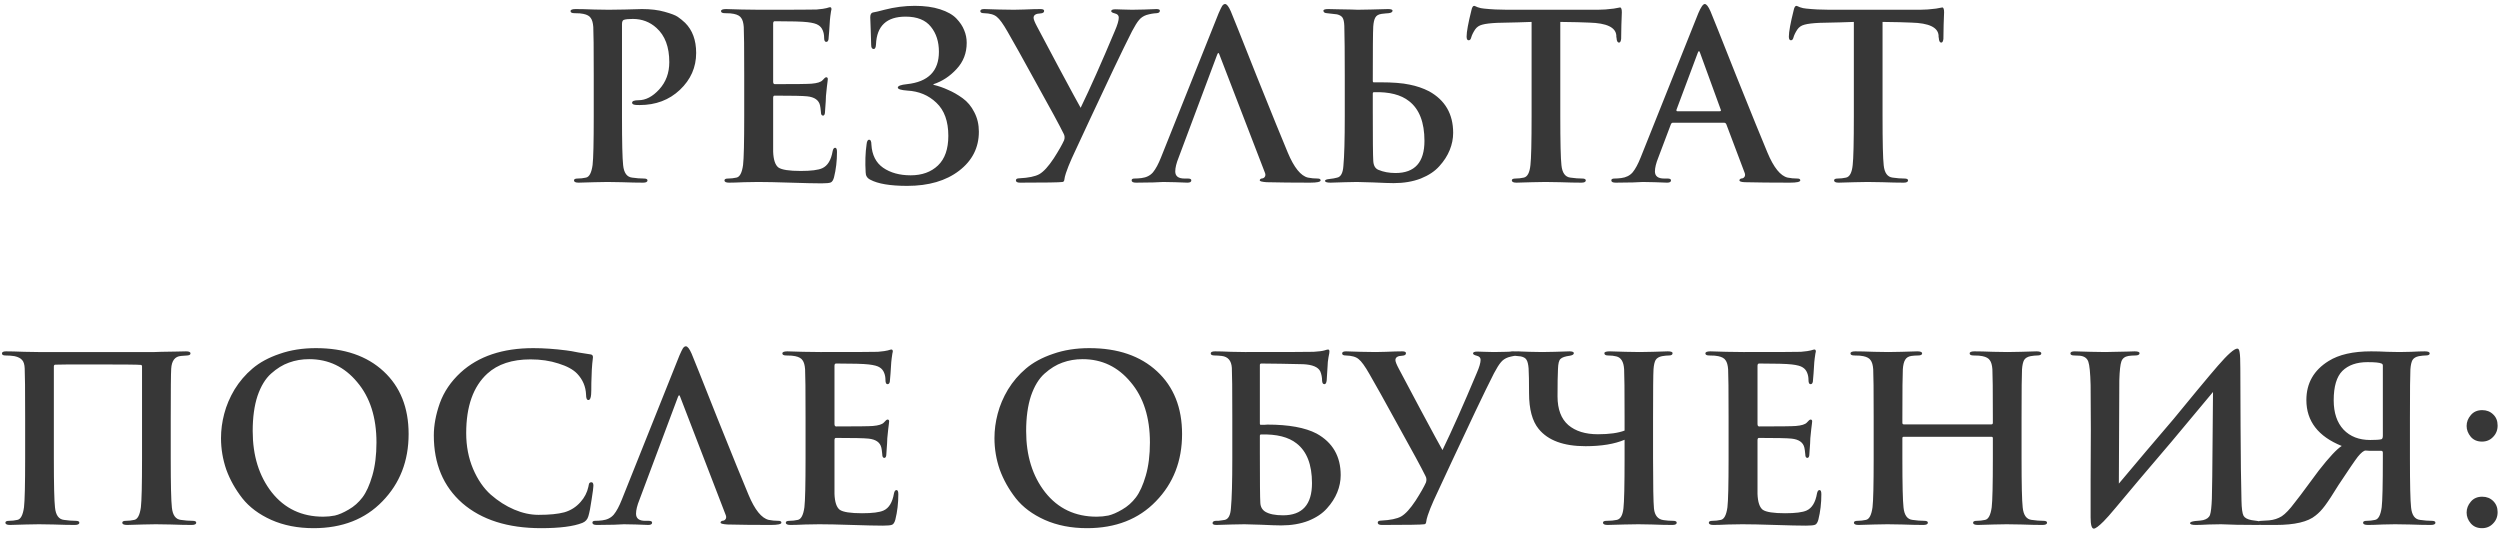 <?xml version="1.0" encoding="UTF-8"?> <svg xmlns="http://www.w3.org/2000/svg" width="577" height="123" viewBox="0 0 577 123" fill="none"> <path d="M137.036 26.789V17.461C137.036 11.101 137 7.356 136.93 6.225C136.859 5.271 136.665 4.582 136.347 4.158C136.064 3.699 135.499 3.381 134.651 3.204C134.227 3.098 133.538 3.045 132.584 3.045C131.983 3.045 131.683 2.886 131.683 2.568C131.683 2.25 132.071 2.091 132.849 2.091C133.909 2.091 135.34 2.126 137.142 2.197C138.979 2.232 140.092 2.25 140.481 2.25C141.187 2.25 142.424 2.232 144.191 2.197C145.993 2.126 147.318 2.091 148.166 2.091C150.18 2.091 151.929 2.303 153.413 2.727C154.932 3.151 155.939 3.54 156.434 3.893C156.964 4.246 157.529 4.706 158.13 5.271C159.826 6.967 160.674 9.281 160.674 12.214C160.674 15.535 159.419 18.38 156.911 20.747C154.437 23.079 151.346 24.245 147.636 24.245C147.07 24.245 146.699 24.227 146.523 24.192C146.099 24.121 145.887 23.962 145.887 23.715C145.887 23.326 146.381 23.132 147.371 23.132C149.031 23.132 150.621 22.302 152.141 20.641C153.695 18.945 154.473 16.843 154.473 14.334C154.473 10.836 153.483 8.204 151.505 6.437C149.985 5.059 148.166 4.37 146.046 4.37C145.092 4.37 144.403 4.441 143.979 4.582C143.696 4.688 143.555 5.024 143.555 5.589V26.789C143.555 32.831 143.643 36.612 143.82 38.131C143.996 39.898 144.685 40.852 145.887 40.993C146.876 41.134 147.777 41.205 148.59 41.205C149.155 41.205 149.438 41.346 149.438 41.629C149.438 41.982 149.102 42.159 148.431 42.159C147.088 42.159 145.445 42.124 143.502 42.053C141.594 42.018 140.498 42 140.216 42C139.898 42 138.891 42.018 137.195 42.053C135.534 42.124 134.315 42.159 133.538 42.159C132.831 42.159 132.478 41.982 132.478 41.629C132.478 41.346 132.76 41.205 133.326 41.205C133.962 41.205 134.598 41.134 135.234 40.993C136.011 40.852 136.523 39.88 136.771 38.078C136.947 36.594 137.036 32.831 137.036 26.789ZM171.765 26.789V17.461C171.765 11.101 171.73 7.356 171.659 6.225C171.589 5.271 171.394 4.582 171.076 4.158C170.794 3.699 170.228 3.381 169.38 3.204C168.956 3.098 168.267 3.045 167.313 3.045C166.713 3.045 166.412 2.886 166.412 2.568C166.412 2.25 166.801 2.091 167.578 2.091C168.356 2.091 169.575 2.126 171.235 2.197C172.931 2.232 174.256 2.25 175.21 2.25C183.372 2.25 187.789 2.232 188.46 2.197C189.626 2.091 190.386 1.985 190.739 1.879C190.775 1.879 190.898 1.844 191.11 1.773C191.322 1.702 191.481 1.667 191.587 1.667C191.799 1.667 191.905 1.826 191.905 2.144C191.905 2.215 191.87 2.374 191.799 2.621C191.764 2.833 191.711 3.204 191.64 3.734C191.57 4.264 191.517 4.882 191.481 5.589C191.481 5.66 191.446 6.207 191.375 7.232C191.305 8.221 191.252 8.84 191.216 9.087C191.146 9.476 190.969 9.67 190.686 9.67C190.368 9.67 190.209 9.352 190.209 8.716C190.209 8.08 190.103 7.515 189.891 7.02C189.679 6.49 189.344 6.084 188.884 5.801C188.425 5.483 187.577 5.253 186.34 5.112C185.139 4.971 182.63 4.9 178.814 4.9C178.567 4.9 178.443 5.077 178.443 5.43V18.839C178.443 19.228 178.567 19.422 178.814 19.422C183.655 19.422 186.482 19.387 187.294 19.316C188.602 19.21 189.45 18.945 189.838 18.521C190.227 18.062 190.51 17.832 190.686 17.832C190.934 17.832 191.057 17.973 191.057 18.256C191.057 18.327 191.04 18.503 191.004 18.786C190.969 19.033 190.916 19.457 190.845 20.058C190.775 20.659 190.704 21.348 190.633 22.125C190.633 22.408 190.616 22.832 190.58 23.397C190.545 23.962 190.51 24.457 190.474 24.881C190.439 25.305 190.421 25.57 190.421 25.676C190.421 26.347 190.262 26.683 189.944 26.683C189.626 26.683 189.467 26.4 189.467 25.835C189.397 25.093 189.326 24.581 189.255 24.298C188.973 23.097 187.983 22.408 186.287 22.231C185.298 22.125 182.789 22.072 178.761 22.072C178.549 22.072 178.443 22.249 178.443 22.602V26.789V35.004C178.514 36.877 178.92 38.096 179.662 38.661C180.44 39.191 182.153 39.456 184.803 39.456C187.206 39.456 188.867 39.244 189.785 38.82C191.022 38.255 191.817 36.947 192.17 34.898C192.276 34.368 192.471 34.103 192.753 34.103C193.036 34.103 193.177 34.421 193.177 35.057C193.177 37.142 192.948 39.103 192.488 40.94C192.312 41.576 192.064 41.965 191.746 42.106C191.428 42.247 190.722 42.318 189.626 42.318C188.107 42.318 185.722 42.265 182.471 42.159C179.256 42.053 176.747 42 174.945 42C174.274 42 173.196 42.018 171.712 42.053C170.228 42.124 169.08 42.159 168.267 42.159C167.561 42.159 167.207 41.982 167.207 41.629C167.207 41.346 167.49 41.205 168.055 41.205C168.691 41.205 169.327 41.134 169.963 40.993C170.741 40.852 171.253 39.88 171.5 38.078C171.677 36.594 171.765 32.831 171.765 26.789ZM209.387 42.901C205.465 42.901 202.62 42.424 200.854 41.47C200.147 41.117 199.794 40.551 199.794 39.774C199.652 37.442 199.723 35.287 200.006 33.308C200.076 32.601 200.271 32.248 200.589 32.248C200.942 32.248 201.119 32.619 201.119 33.361C201.26 35.764 202.161 37.548 203.822 38.714C205.518 39.88 207.638 40.463 210.182 40.463C212.796 40.463 214.899 39.703 216.489 38.184C218.079 36.665 218.874 34.386 218.874 31.347C218.874 27.99 217.955 25.446 216.118 23.715C214.316 21.984 212.072 21.047 209.387 20.906C207.938 20.8 207.214 20.57 207.214 20.217C207.214 19.828 207.92 19.563 209.334 19.422C214.245 18.892 216.701 16.401 216.701 11.949C216.701 9.617 216.082 7.691 214.846 6.172C213.609 4.617 211.666 3.84 209.016 3.84C204.634 3.84 202.355 5.978 202.179 10.253C202.143 10.96 201.967 11.313 201.649 11.313C201.26 11.313 201.066 10.995 201.066 10.359C201.066 9.617 201.03 8.469 200.96 6.914C200.889 5.324 200.854 4.352 200.854 3.999C200.854 3.363 201.048 2.992 201.437 2.886C202.073 2.78 202.974 2.568 204.14 2.25C206.472 1.649 208.804 1.349 211.136 1.349C213.397 1.349 215.34 1.614 216.966 2.144C218.626 2.674 219.881 3.381 220.729 4.264C221.577 5.147 222.177 6.048 222.531 6.967C222.919 7.886 223.114 8.857 223.114 9.882C223.114 12.249 222.336 14.263 220.782 15.924C219.262 17.585 217.496 18.751 215.482 19.422C215.376 19.493 215.376 19.546 215.482 19.581C216.648 19.864 217.761 20.252 218.821 20.747C219.916 21.206 221.029 21.842 222.16 22.655C223.29 23.468 224.191 24.545 224.863 25.888C225.569 27.231 225.923 28.732 225.923 30.393C225.923 34.068 224.403 37.071 221.365 39.403C218.326 41.735 214.333 42.901 209.387 42.901ZM235.423 42.159C234.787 42.159 234.469 41.982 234.469 41.629C234.469 41.311 234.734 41.152 235.264 41.152C237.384 41.046 238.921 40.728 239.875 40.198C240.865 39.633 241.978 38.414 243.214 36.541C244.345 34.774 245.14 33.379 245.599 32.354C245.776 31.824 245.741 31.329 245.493 30.87C244.575 28.997 242.49 25.146 239.239 19.316C236.024 13.451 233.798 9.458 232.561 7.338C231.537 5.536 230.706 4.388 230.07 3.893C229.47 3.363 228.48 3.08 227.102 3.045C226.537 3.045 226.254 2.886 226.254 2.568C226.254 2.25 226.555 2.091 227.155 2.091C227.791 2.091 228.94 2.126 230.6 2.197C232.296 2.232 233.427 2.25 233.992 2.25C234.028 2.25 234.823 2.232 236.377 2.197C237.967 2.126 239.222 2.091 240.14 2.091C240.706 2.091 240.988 2.232 240.988 2.515C240.988 2.868 240.706 3.063 240.14 3.098C239.08 3.133 238.55 3.469 238.55 4.105C238.55 4.458 238.815 5.13 239.345 6.119C239.769 6.932 241.43 10.059 244.327 15.5C247.225 20.906 248.921 24.033 249.415 24.881C251.641 20.288 254.274 14.369 257.312 7.126C257.913 5.748 258.213 4.723 258.213 4.052C258.213 3.557 257.913 3.239 257.312 3.098C256.747 2.957 256.464 2.78 256.464 2.568C256.464 2.285 256.8 2.144 257.471 2.144C257.683 2.144 258.231 2.162 259.114 2.197C259.998 2.232 260.722 2.25 261.287 2.25C261.641 2.25 262.577 2.232 264.096 2.197C265.651 2.126 266.587 2.091 266.905 2.091C267.435 2.091 267.7 2.215 267.7 2.462C267.7 2.815 267.453 3.01 266.958 3.045C266.181 3.08 265.386 3.222 264.573 3.469C263.867 3.716 263.301 4.105 262.877 4.635C262.453 5.13 261.923 5.978 261.287 7.179C260.192 9.334 258.761 12.267 256.994 15.977C255.228 19.687 253.408 23.556 251.535 27.584C249.663 31.612 248.479 34.156 247.984 35.216C247.914 35.357 247.702 35.817 247.348 36.594C247.03 37.336 246.783 37.919 246.606 38.343C246.43 38.767 246.235 39.297 246.023 39.933C245.811 40.569 245.688 41.081 245.652 41.47C245.617 41.788 245.476 41.965 245.228 42C244.522 42.106 241.253 42.159 235.423 42.159ZM280.894 12.691L272.043 36.329C271.513 37.636 271.248 38.714 271.248 39.562C271.248 40.657 271.955 41.205 273.368 41.205H274.163C274.693 41.205 274.958 41.346 274.958 41.629C274.958 41.982 274.658 42.159 274.057 42.159C273.492 42.159 272.538 42.124 271.195 42.053C269.888 42.018 268.969 42 268.439 42L266.16 42.106C264.606 42.141 263.281 42.159 262.185 42.159C261.514 42.159 261.178 41.982 261.178 41.629C261.178 41.346 261.39 41.205 261.814 41.205C262.344 41.205 262.892 41.17 263.457 41.099C264.588 40.958 265.471 40.516 266.107 39.774C266.743 38.997 267.362 37.848 267.962 36.329L281.265 3.045C281.619 2.232 281.884 1.685 282.06 1.402C282.272 1.084 282.502 0.925 282.749 0.925C283.138 0.925 283.58 1.49 284.074 2.621C284.428 3.434 286.389 8.345 289.957 17.355C293.561 26.33 295.982 32.283 297.218 35.216C298.667 38.679 300.222 40.604 301.882 40.993C302.589 41.134 303.331 41.205 304.108 41.205C304.568 41.205 304.797 41.346 304.797 41.629C304.797 41.982 303.985 42.159 302.359 42.159C298.508 42.159 295.169 42.124 292.342 42.053C291.282 41.982 290.752 41.841 290.752 41.629C290.752 41.346 291 41.187 291.494 41.152C291.706 41.081 291.865 40.94 291.971 40.728C292.077 40.481 292.077 40.216 291.971 39.933L281.477 12.691C281.301 12.09 281.106 12.09 280.894 12.691ZM310.373 26.789V17.461C310.373 12.196 310.337 8.363 310.267 5.96C310.231 5.041 310.09 4.405 309.843 4.052C309.595 3.699 309.171 3.451 308.571 3.31C308.535 3.31 307.758 3.222 306.239 3.045C305.709 3.01 305.444 2.815 305.444 2.462C305.444 2.215 305.815 2.091 306.557 2.091C307.051 2.091 307.846 2.109 308.942 2.144C310.037 2.144 311.026 2.162 311.91 2.197C312.793 2.232 313.27 2.25 313.341 2.25C313.376 2.25 314.383 2.232 316.362 2.197C318.376 2.126 319.701 2.091 320.337 2.091C321.043 2.091 321.397 2.215 321.397 2.462C321.397 2.78 321.096 2.974 320.496 3.045C320.425 3.045 320.195 3.063 319.807 3.098C319.418 3.133 319.1 3.169 318.853 3.204C318.146 3.31 317.669 3.593 317.422 4.052C317.174 4.476 317.015 5.165 316.945 6.119C316.874 7.25 316.839 11.454 316.839 18.733C316.839 18.91 316.909 18.998 317.051 18.998H318.588C321.45 18.998 323.693 19.175 325.319 19.528C326.944 19.846 328.446 20.358 329.824 21.065C333.534 23.114 335.389 26.312 335.389 30.658C335.389 32.001 335.124 33.326 334.594 34.633C334.064 35.94 333.269 37.177 332.209 38.343C331.184 39.509 329.753 40.463 327.916 41.205C326.078 41.912 323.994 42.265 321.662 42.265C320.778 42.265 319.206 42.212 316.945 42.106C314.719 42.035 313.464 42 313.182 42C313.04 42 312.139 42.018 310.479 42.053C308.818 42.124 307.687 42.159 307.087 42.159C306.239 42.159 305.815 42.018 305.815 41.735C305.815 41.523 306.15 41.382 306.822 41.311C307.528 41.24 308.129 41.134 308.624 40.993C309.472 40.816 309.949 39.915 310.055 38.29C310.267 36.064 310.373 32.23 310.373 26.789ZM316.839 21.595V25.305C316.839 32.054 316.874 35.958 316.945 37.018C316.98 38.149 317.369 38.873 318.111 39.191C319.277 39.686 320.602 39.933 322.086 39.933C326.538 39.933 328.764 37.46 328.764 32.513C328.764 28.238 327.58 25.181 325.213 23.344C323.34 21.86 320.637 21.171 317.104 21.277C316.927 21.277 316.839 21.383 316.839 21.595ZM360.116 5.059V26.789C360.116 32.831 360.204 36.612 360.381 38.131C360.557 39.898 361.246 40.852 362.448 40.993C363.437 41.134 364.338 41.205 365.151 41.205C365.716 41.205 365.999 41.346 365.999 41.629C365.999 41.982 365.663 42.159 364.992 42.159C363.649 42.159 362.006 42.124 360.063 42.053C358.119 42.018 356.989 42 356.671 42C356.353 42 355.346 42.018 353.65 42.053C351.989 42.124 350.77 42.159 349.993 42.159C349.286 42.159 348.933 41.982 348.933 41.629C348.933 41.346 349.215 41.205 349.781 41.205C350.417 41.205 351.053 41.134 351.689 40.993C352.537 40.816 353.049 39.845 353.226 38.078C353.402 36.594 353.491 32.831 353.491 26.789V5.059C353.455 5.059 352.378 5.094 350.258 5.165C348.173 5.2 346.618 5.236 345.594 5.271C344.004 5.342 342.838 5.483 342.096 5.695C341.389 5.872 340.841 6.243 340.453 6.808C339.993 7.515 339.693 8.133 339.552 8.663C339.446 9.087 339.251 9.299 338.969 9.299C338.651 9.299 338.492 9.016 338.492 8.451C338.492 7.356 338.863 5.324 339.605 2.356C339.746 1.685 339.958 1.349 340.241 1.349C340.311 1.349 340.576 1.455 341.036 1.667C341.53 1.844 342.025 1.95 342.52 1.985C344.216 2.162 345.982 2.25 347.82 2.25H368.808C369.903 2.25 371.122 2.162 372.465 1.985C373.348 1.808 373.825 1.72 373.896 1.72C374.178 1.72 374.32 2.091 374.32 2.833C374.32 3.186 374.284 4.176 374.214 5.801C374.178 7.426 374.161 8.486 374.161 8.981C374.09 9.546 373.931 9.829 373.684 9.829C373.33 9.829 373.136 9.476 373.101 8.769C373.101 8.734 373.083 8.645 373.048 8.504C373.048 8.363 373.048 8.257 373.048 8.186C372.906 6.313 370.822 5.324 366.794 5.218C365.38 5.147 363.154 5.094 360.116 5.059ZM397.911 28.326H386.092C385.88 28.326 385.721 28.467 385.615 28.75L382.753 36.329C382.223 37.636 381.958 38.714 381.958 39.562C381.958 40.657 382.665 41.205 384.078 41.205H384.873C385.403 41.205 385.668 41.346 385.668 41.629C385.668 41.982 385.368 42.159 384.767 42.159C384.202 42.159 383.248 42.124 381.905 42.053C380.598 42.018 379.679 42 379.149 42L376.87 42.106C375.316 42.141 373.991 42.159 372.895 42.159C372.224 42.159 371.888 41.982 371.888 41.629C371.888 41.346 372.136 41.205 372.63 41.205C373.09 41.205 373.602 41.17 374.167 41.099C375.298 40.958 376.181 40.516 376.817 39.774C377.453 38.997 378.072 37.848 378.672 36.329L391.975 3.045C392.576 1.632 393.071 0.925 393.459 0.925C393.848 0.925 394.29 1.49 394.784 2.621C395.138 3.434 397.099 8.345 400.667 17.355C404.271 26.33 406.692 32.283 407.928 35.216C409.377 38.679 410.932 40.604 412.592 40.993C413.299 41.134 414.041 41.205 414.818 41.205C415.278 41.205 415.507 41.346 415.507 41.629C415.507 41.982 414.695 42.159 413.069 42.159C408.971 42.159 405.508 42.124 402.681 42.053C401.869 42.018 401.462 41.876 401.462 41.629C401.462 41.346 401.71 41.187 402.204 41.152C402.416 41.081 402.575 40.94 402.681 40.728C402.787 40.481 402.787 40.216 402.681 39.933L398.441 28.697C398.335 28.45 398.159 28.326 397.911 28.326ZM387.152 25.676H396.904C397.152 25.676 397.24 25.57 397.169 25.358L392.399 12.267C392.223 11.666 392.028 11.666 391.816 12.267L386.94 25.305C386.87 25.552 386.94 25.676 387.152 25.676ZM434.492 5.059V26.789C434.492 32.831 434.58 36.612 434.757 38.131C434.933 39.898 435.622 40.852 436.824 40.993C437.813 41.134 438.714 41.205 439.527 41.205C440.092 41.205 440.375 41.346 440.375 41.629C440.375 41.982 440.039 42.159 439.368 42.159C438.025 42.159 436.382 42.124 434.439 42.053C432.495 42.018 431.365 42 431.047 42C430.729 42 429.722 42.018 428.026 42.053C426.365 42.124 425.146 42.159 424.369 42.159C423.662 42.159 423.309 41.982 423.309 41.629C423.309 41.346 423.591 41.205 424.157 41.205C424.793 41.205 425.429 41.134 426.065 40.993C426.913 40.816 427.425 39.845 427.602 38.078C427.778 36.594 427.867 32.831 427.867 26.789V5.059C427.831 5.059 426.754 5.094 424.634 5.165C422.549 5.2 420.994 5.236 419.97 5.271C418.38 5.342 417.214 5.483 416.472 5.695C415.765 5.872 415.217 6.243 414.829 6.808C414.369 7.515 414.069 8.133 413.928 8.663C413.822 9.087 413.627 9.299 413.345 9.299C413.027 9.299 412.868 9.016 412.868 8.451C412.868 7.356 413.239 5.324 413.981 2.356C414.122 1.685 414.334 1.349 414.617 1.349C414.687 1.349 414.952 1.455 415.412 1.667C415.906 1.844 416.401 1.95 416.896 1.985C418.592 2.162 420.358 2.25 422.196 2.25H443.184C444.279 2.25 445.498 2.162 446.841 1.985C447.724 1.808 448.201 1.72 448.272 1.72C448.554 1.72 448.696 2.091 448.696 2.833C448.696 3.186 448.66 4.176 448.59 5.801C448.554 7.426 448.537 8.486 448.537 8.981C448.466 9.546 448.307 9.829 448.06 9.829C447.706 9.829 447.512 9.476 447.477 8.769C447.477 8.734 447.459 8.645 447.424 8.504C447.424 8.363 447.424 8.257 447.424 8.186C447.282 6.313 445.198 5.324 441.17 5.218C439.756 5.147 437.53 5.094 434.492 5.059ZM39.406 96.461V105.789C39.406 111.831 39.494 115.612 39.671 117.131C39.847 118.898 40.536 119.852 41.738 119.993C42.727 120.134 43.628 120.205 44.441 120.205C45.006 120.205 45.289 120.346 45.289 120.629C45.289 120.982 44.935 121.159 44.229 121.159C42.922 121.159 41.296 121.124 39.353 121.053C37.41 121.018 36.279 121 35.961 121C35.643 121 34.654 121.018 32.993 121.053C31.332 121.124 30.113 121.159 29.336 121.159C28.594 121.159 28.223 120.982 28.223 120.629C28.223 120.346 28.506 120.205 29.071 120.205C29.707 120.205 30.343 120.134 30.979 119.993C31.756 119.852 32.269 118.88 32.516 117.078C32.693 115.594 32.781 111.831 32.781 105.789V84.589C32.781 84.342 32.675 84.218 32.463 84.218C31.898 84.147 28.258 84.112 21.545 84.112C16.139 84.112 13.224 84.13 12.8 84.165C12.553 84.165 12.429 84.306 12.429 84.589V105.789C12.429 111.831 12.517 115.612 12.694 117.131C12.87 118.898 13.559 119.852 14.761 119.993C15.75 120.134 16.651 120.205 17.464 120.205C18.029 120.205 18.312 120.346 18.312 120.629C18.312 120.982 17.959 121.159 17.252 121.159C15.944 121.159 14.319 121.124 12.376 121.053C10.432 121.018 9.302 121 8.984 121C8.666 121 7.659 121.018 5.963 121.053C4.302 121.124 3.083 121.159 2.306 121.159C1.599 121.159 1.246 120.982 1.246 120.629C1.246 120.346 1.528 120.205 2.094 120.205C2.73 120.205 3.366 120.134 4.002 119.993C4.779 119.852 5.291 118.88 5.539 117.078C5.715 115.594 5.804 111.831 5.804 105.789V96.461C5.804 89.96 5.768 86.144 5.698 85.013C5.662 84.13 5.468 83.494 5.115 83.105C4.761 82.681 4.178 82.381 3.366 82.204C2.73 82.098 2.023 82.045 1.246 82.045C0.716 82.045 0.451 81.886 0.451 81.568C0.451 81.25 0.769 81.091 1.405 81.091C2.323 81.091 3.737 81.126 5.645 81.197C7.588 81.232 8.648 81.25 8.825 81.25H35.696C35.731 81.25 36.243 81.232 37.233 81.197C38.222 81.162 39.3 81.144 40.466 81.144C41.632 81.109 42.462 81.091 42.957 81.091C43.628 81.091 43.964 81.25 43.964 81.568C43.964 81.851 43.717 82.01 43.222 82.045C43.01 82.045 42.763 82.063 42.48 82.098C42.233 82.098 42.003 82.116 41.791 82.151C40.377 82.257 39.618 83.246 39.512 85.119C39.441 86.25 39.406 90.03 39.406 96.461ZM72.367 121.901C68.728 121.901 65.477 121.265 62.615 119.993C59.789 118.721 57.563 117.06 55.937 115.011C54.312 112.926 53.075 110.718 52.227 108.386C51.415 106.019 51.008 103.598 51.008 101.125C51.008 99.252 51.256 97.38 51.75 95.507C52.245 93.599 53.04 91.726 54.135 89.889C55.266 88.052 56.644 86.444 58.269 85.066C59.93 83.653 62.015 82.522 64.523 81.674C67.032 80.791 69.823 80.349 72.897 80.349C79.469 80.349 84.681 82.133 88.532 85.702C92.384 89.271 94.309 94.094 94.309 100.171C94.309 106.39 92.295 111.566 88.267 115.7C84.275 119.834 78.975 121.901 72.367 121.901ZM74.593 119.251C75.512 119.251 76.413 119.163 77.296 118.986C78.215 118.774 79.275 118.315 80.476 117.608C81.713 116.901 82.773 115.965 83.656 114.799C84.54 113.633 85.299 111.955 85.935 109.764C86.571 107.573 86.889 105.029 86.889 102.132C86.889 96.337 85.405 91.691 82.437 88.193C79.505 84.66 75.812 82.893 71.36 82.893C69.7 82.893 68.145 83.158 66.696 83.688C65.283 84.183 63.905 85.031 62.562 86.232C61.255 87.398 60.213 89.112 59.435 91.373C58.693 93.634 58.322 96.337 58.322 99.482C58.322 105.171 59.789 109.888 62.721 113.633C65.689 117.378 69.647 119.251 74.593 119.251ZM124.877 121.901C117.21 121.901 111.15 119.975 106.698 116.124C102.317 112.273 100.126 107.061 100.126 100.489C100.126 98.157 100.586 95.684 101.504 93.069C102.458 90.419 104.066 88.052 106.327 85.967C110.426 82.222 116.009 80.349 123.075 80.349C125.478 80.349 128.04 80.526 130.76 80.879C131.396 80.95 132.315 81.109 133.516 81.356C134.753 81.568 135.654 81.709 136.219 81.78C136.643 81.815 136.855 82.027 136.855 82.416C136.855 82.522 136.838 82.699 136.802 82.946C136.767 83.158 136.732 83.476 136.696 83.9C136.661 84.324 136.626 84.801 136.59 85.331C136.555 85.896 136.52 86.903 136.484 88.352C136.484 89.801 136.467 90.702 136.431 91.055C136.361 91.903 136.149 92.327 135.795 92.327C135.442 92.327 135.265 91.921 135.265 91.108C135.195 89.235 134.506 87.61 133.198 86.232C132.28 85.278 130.849 84.501 128.905 83.9C126.962 83.264 124.807 82.946 122.439 82.946C118.199 82.946 114.878 84.041 112.475 86.232C109.225 89.2 107.599 93.776 107.599 99.959C107.599 102.962 108.129 105.718 109.189 108.227C110.249 110.7 111.61 112.679 113.27 114.163C114.966 115.647 116.768 116.795 118.676 117.608C120.584 118.421 122.457 118.827 124.294 118.827C126.803 118.827 128.782 118.633 130.23 118.244C131.714 117.82 132.969 117.025 133.993 115.859C134.912 114.834 135.513 113.668 135.795 112.361C135.866 111.937 135.937 111.654 136.007 111.513C136.113 111.372 136.272 111.301 136.484 111.301C136.802 111.301 136.961 111.566 136.961 112.096C136.961 112.485 136.82 113.562 136.537 115.329C136.29 117.06 136.043 118.332 135.795 119.145C135.583 119.887 135.124 120.399 134.417 120.682C132.368 121.495 129.188 121.901 124.877 121.901ZM156.443 91.691L147.592 115.329C147.062 116.636 146.797 117.714 146.797 118.562C146.797 119.657 147.503 120.205 148.917 120.205H149.712C150.242 120.205 150.507 120.346 150.507 120.629C150.507 120.982 150.206 121.159 149.606 121.159C149.04 121.159 148.086 121.124 146.744 121.053C145.436 121.018 144.518 121 143.988 121L141.709 121.106C140.154 121.141 138.829 121.159 137.734 121.159C137.062 121.159 136.727 120.982 136.727 120.629C136.727 120.346 136.939 120.205 137.363 120.205C137.893 120.205 138.44 120.17 139.006 120.099C140.136 119.958 141.02 119.516 141.656 118.774C142.292 117.997 142.91 116.848 143.511 115.329L156.814 82.045C157.167 81.232 157.432 80.685 157.609 80.402C157.821 80.084 158.05 79.925 158.298 79.925C158.686 79.925 159.128 80.49 159.623 81.621C159.976 82.434 161.937 87.345 165.506 96.355C169.11 105.33 171.53 111.283 172.767 114.216C174.215 117.679 175.77 119.604 177.431 119.993C178.137 120.134 178.879 120.205 179.657 120.205C180.116 120.205 180.346 120.346 180.346 120.629C180.346 120.982 179.533 121.159 177.908 121.159C174.056 121.159 170.717 121.124 167.891 121.053C166.831 120.982 166.301 120.841 166.301 120.629C166.301 120.346 166.548 120.187 167.043 120.152C167.255 120.081 167.414 119.94 167.52 119.728C167.626 119.481 167.626 119.216 167.52 118.933L157.026 91.691C156.849 91.09 156.655 91.09 156.443 91.691ZM185.921 105.789V96.461C185.921 90.101 185.886 86.356 185.815 85.225C185.744 84.271 185.55 83.582 185.232 83.158C184.949 82.699 184.384 82.381 183.536 82.204C183.112 82.098 182.423 82.045 181.469 82.045C180.868 82.045 180.568 81.886 180.568 81.568C180.568 81.25 180.957 81.091 181.734 81.091C182.511 81.091 183.73 81.126 185.391 81.197C187.087 81.232 188.412 81.25 189.366 81.25C197.528 81.25 201.945 81.232 202.616 81.197C203.782 81.091 204.542 80.985 204.895 80.879C204.93 80.879 205.054 80.844 205.266 80.773C205.478 80.702 205.637 80.667 205.743 80.667C205.955 80.667 206.061 80.826 206.061 81.144C206.061 81.215 206.026 81.374 205.955 81.621C205.92 81.833 205.867 82.204 205.796 82.734C205.725 83.264 205.672 83.882 205.637 84.589C205.637 84.66 205.602 85.207 205.531 86.232C205.46 87.221 205.407 87.84 205.372 88.087C205.301 88.476 205.125 88.67 204.842 88.67C204.524 88.67 204.365 88.352 204.365 87.716C204.365 87.08 204.259 86.515 204.047 86.02C203.835 85.49 203.499 85.084 203.04 84.801C202.581 84.483 201.733 84.253 200.496 84.112C199.295 83.971 196.786 83.9 192.97 83.9C192.723 83.9 192.599 84.077 192.599 84.43V97.839C192.599 98.228 192.723 98.422 192.97 98.422C197.811 98.422 200.637 98.387 201.45 98.316C202.757 98.21 203.605 97.945 203.994 97.521C204.383 97.062 204.665 96.832 204.842 96.832C205.089 96.832 205.213 96.973 205.213 97.256C205.213 97.327 205.195 97.503 205.16 97.786C205.125 98.033 205.072 98.457 205.001 99.058C204.93 99.659 204.86 100.348 204.789 101.125C204.789 101.408 204.771 101.832 204.736 102.397C204.701 102.962 204.665 103.457 204.63 103.881C204.595 104.305 204.577 104.57 204.577 104.676C204.577 105.347 204.418 105.683 204.1 105.683C203.782 105.683 203.623 105.4 203.623 104.835C203.552 104.093 203.482 103.581 203.411 103.298C203.128 102.097 202.139 101.408 200.443 101.231C199.454 101.125 196.945 101.072 192.917 101.072C192.705 101.072 192.599 101.249 192.599 101.602V105.789V114.004C192.67 115.877 193.076 117.096 193.818 117.661C194.595 118.191 196.309 118.456 198.959 118.456C201.362 118.456 203.022 118.244 203.941 117.82C205.178 117.255 205.973 115.947 206.326 113.898C206.432 113.368 206.626 113.103 206.909 113.103C207.192 113.103 207.333 113.421 207.333 114.057C207.333 116.142 207.103 118.103 206.644 119.94C206.467 120.576 206.22 120.965 205.902 121.106C205.584 121.247 204.877 121.318 203.782 121.318C202.263 121.318 199.878 121.265 196.627 121.159C193.412 121.053 190.903 121 189.101 121C188.43 121 187.352 121.018 185.868 121.053C184.384 121.124 183.236 121.159 182.423 121.159C181.716 121.159 181.363 120.982 181.363 120.629C181.363 120.346 181.646 120.205 182.211 120.205C182.847 120.205 183.483 120.134 184.119 119.993C184.896 119.852 185.409 118.88 185.656 117.078C185.833 115.594 185.921 111.831 185.921 105.789ZM250.88 121.901C247.241 121.901 243.99 121.265 241.128 119.993C238.301 118.721 236.075 117.06 234.45 115.011C232.825 112.926 231.588 110.718 230.74 108.386C229.927 106.019 229.521 103.598 229.521 101.125C229.521 99.252 229.768 97.38 230.263 95.507C230.758 93.599 231.553 91.726 232.648 89.889C233.779 88.052 235.157 86.444 236.782 85.066C238.443 83.653 240.527 82.522 243.036 81.674C245.545 80.791 248.336 80.349 251.41 80.349C257.982 80.349 263.194 82.133 267.045 85.702C270.896 89.271 272.822 94.094 272.822 100.171C272.822 106.39 270.808 111.566 266.78 115.7C262.787 119.834 257.487 121.901 250.88 121.901ZM253.106 119.251C254.025 119.251 254.926 119.163 255.809 118.986C256.728 118.774 257.788 118.315 258.989 117.608C260.226 116.901 261.286 115.965 262.169 114.799C263.052 113.633 263.812 111.955 264.448 109.764C265.084 107.573 265.402 105.029 265.402 102.132C265.402 96.337 263.918 91.691 260.95 88.193C258.017 84.66 254.325 82.893 249.873 82.893C248.212 82.893 246.658 83.158 245.209 83.688C243.796 84.183 242.418 85.031 241.075 86.232C239.768 87.398 238.725 89.112 237.948 91.373C237.206 93.634 236.835 96.337 236.835 99.482C236.835 105.171 238.301 109.888 241.234 113.633C244.202 117.378 248.159 119.251 253.106 119.251ZM290.776 100.595V104.305C290.776 111.054 290.811 114.958 290.882 116.018C290.917 116.937 291.288 117.626 291.995 118.085C292.914 118.65 294.292 118.933 296.129 118.933C300.581 118.933 302.807 116.46 302.807 111.513C302.807 107.238 301.623 104.181 299.256 102.344C297.383 100.86 294.645 100.171 291.041 100.277C290.864 100.277 290.776 100.383 290.776 100.595ZM291.094 83.9C290.847 83.9 290.741 84.077 290.776 84.43V97.786C290.776 97.963 290.847 98.051 290.988 98.051C291.271 98.051 291.518 98.051 291.73 98.051C291.942 98.016 292.207 97.998 292.525 97.998C297.436 97.998 301.217 98.687 303.867 100.065C307.577 102.114 309.432 105.312 309.432 109.658C309.432 111.001 309.167 112.326 308.637 113.633C308.107 114.94 307.312 116.177 306.252 117.343C305.227 118.509 303.796 119.463 301.959 120.205C300.122 120.912 298.037 121.265 295.705 121.265C294.822 121.265 293.249 121.212 290.988 121.106C288.762 121.035 287.508 121 287.225 121C287.084 121 286.112 121.018 284.31 121.053C282.543 121.124 281.36 121.159 280.759 121.159C280.158 121.159 279.858 121.018 279.858 120.735C279.858 120.417 280.105 120.24 280.6 120.205C280.706 120.205 280.9 120.205 281.183 120.205C281.466 120.17 281.731 120.134 281.978 120.099C282.261 120.064 282.49 120.028 282.667 119.993C283.515 119.816 283.992 118.915 284.098 117.29C284.31 115.064 284.416 111.23 284.416 105.789V96.461C284.416 89.96 284.381 86.108 284.31 84.907C284.204 83.246 283.427 82.328 281.978 82.151C281.342 82.08 280.794 82.045 280.335 82.045C279.734 82.045 279.434 81.886 279.434 81.568C279.434 81.25 279.77 81.091 280.441 81.091C281.324 81.091 282.561 81.126 284.151 81.197C285.776 81.232 286.836 81.25 287.331 81.25C297.083 81.25 302.365 81.232 303.178 81.197C304.344 81.126 305.174 81.02 305.669 80.879C306.093 80.738 306.376 80.667 306.517 80.667C306.729 80.667 306.835 80.826 306.835 81.144C306.835 81.25 306.817 81.409 306.782 81.621C306.747 81.798 306.694 82.063 306.623 82.416C306.552 82.769 306.499 83.14 306.464 83.529C306.464 83.67 306.446 83.971 306.411 84.43C306.376 84.854 306.34 85.419 306.305 86.126C306.27 86.833 306.234 87.398 306.199 87.822C306.128 88.387 305.952 88.67 305.669 88.67C305.351 88.67 305.174 88.405 305.139 87.875C305.139 87.098 304.998 86.373 304.715 85.702C304.22 84.713 302.913 84.165 300.793 84.059C300.016 84.024 298.284 83.988 295.599 83.953C292.949 83.918 291.447 83.9 291.094 83.9ZM318.934 121.159C318.298 121.159 317.98 120.982 317.98 120.629C317.98 120.311 318.245 120.152 318.775 120.152C320.895 120.046 322.432 119.728 323.386 119.198C324.376 118.633 325.489 117.414 326.725 115.541C327.856 113.774 328.651 112.379 329.11 111.354C329.287 110.824 329.252 110.329 329.004 109.87C328.086 107.997 326.001 104.146 322.75 98.316C319.535 92.451 317.309 88.458 316.072 86.338C315.048 84.536 314.217 83.388 313.581 82.893C312.981 82.363 311.991 82.08 310.613 82.045C310.048 82.045 309.765 81.886 309.765 81.568C309.765 81.25 310.066 81.091 310.666 81.091C311.302 81.091 312.451 81.126 314.111 81.197C315.807 81.232 316.938 81.25 317.503 81.25C317.539 81.25 318.334 81.232 319.888 81.197C321.478 81.126 322.733 81.091 323.651 81.091C324.217 81.091 324.499 81.232 324.499 81.515C324.499 81.868 324.217 82.063 323.651 82.098C322.591 82.133 322.061 82.469 322.061 83.105C322.061 83.458 322.326 84.13 322.856 85.119C323.28 85.932 324.941 89.059 327.838 94.5C330.736 99.906 332.432 103.033 332.926 103.881C335.152 99.288 337.785 93.369 340.823 86.126C341.424 84.748 341.724 83.723 341.724 83.052C341.724 82.557 341.424 82.239 340.823 82.098C340.258 81.957 339.975 81.78 339.975 81.568C339.975 81.285 340.311 81.144 340.982 81.144C341.194 81.144 341.742 81.162 342.625 81.197C343.509 81.232 344.233 81.25 344.798 81.25C345.152 81.25 346.088 81.232 347.607 81.197C349.162 81.126 350.098 81.091 350.416 81.091C350.946 81.091 351.211 81.215 351.211 81.462C351.211 81.815 350.964 82.01 350.469 82.045C349.692 82.08 348.897 82.222 348.084 82.469C347.378 82.716 346.812 83.105 346.388 83.635C345.964 84.13 345.434 84.978 344.798 86.179C343.703 88.334 342.272 91.267 340.505 94.977C338.739 98.687 336.919 102.556 335.046 106.584C333.174 110.612 331.99 113.156 331.495 114.216C331.425 114.357 331.213 114.817 330.859 115.594C330.541 116.336 330.294 116.919 330.117 117.343C329.941 117.767 329.746 118.297 329.534 118.933C329.322 119.569 329.199 120.081 329.163 120.47C329.128 120.788 328.987 120.965 328.739 121C328.033 121.106 324.764 121.159 318.934 121.159ZM381.525 96.461V105.789C381.525 112.008 381.595 115.877 381.737 117.396C381.913 118.986 382.655 119.869 383.963 120.046C384.705 120.152 385.429 120.205 386.136 120.205C386.701 120.205 386.984 120.346 386.984 120.629C386.984 120.982 386.648 121.159 385.977 121.159C384.634 121.159 383.062 121.124 381.26 121.053C379.493 121.018 378.451 121 378.133 121C377.815 121 376.737 121.018 374.9 121.053C373.098 121.124 371.808 121.159 371.031 121.159C370.324 121.159 369.971 120.982 369.971 120.629C369.971 120.346 370.253 120.205 370.819 120.205C371.737 120.205 372.515 120.134 373.151 119.993C373.999 119.816 374.511 118.933 374.688 117.343C374.864 115.859 374.953 112.008 374.953 105.789V101.496C372.621 102.485 369.617 102.98 365.943 102.98C360.89 102.98 357.286 101.655 355.131 99.005C353.647 97.203 352.905 94.447 352.905 90.737C352.905 88.052 352.869 86.144 352.799 85.013C352.728 84.094 352.569 83.441 352.322 83.052C352.11 82.663 351.668 82.398 350.997 82.257C350.855 82.222 350.166 82.151 348.93 82.045C348.718 82.01 348.541 81.957 348.4 81.886C348.294 81.815 348.241 81.762 348.241 81.727C348.241 81.692 348.241 81.621 348.241 81.515C348.241 81.232 348.523 81.091 349.089 81.091C350.007 81.091 351.315 81.126 353.011 81.197C354.742 81.232 355.714 81.25 355.926 81.25C356.208 81.25 357.18 81.232 358.841 81.197C360.501 81.126 361.632 81.091 362.233 81.091C362.904 81.091 363.24 81.232 363.24 81.515C363.24 81.798 362.939 81.992 362.339 82.098C361.243 82.239 360.519 82.487 360.166 82.84C359.812 83.158 359.618 83.935 359.583 85.172C359.512 86.515 359.477 88.617 359.477 91.479C359.477 94.447 360.307 96.655 361.968 98.104C363.628 99.517 365.907 100.224 368.805 100.224C371.419 100.224 373.469 99.941 374.953 99.376V96.461C374.953 90.101 374.917 86.356 374.847 85.225C374.741 83.494 374.14 82.504 373.045 82.257C372.515 82.116 371.879 82.045 371.137 82.045C370.571 82.045 370.289 81.868 370.289 81.515C370.289 81.232 370.713 81.091 371.561 81.091C372.267 81.091 373.469 81.126 375.165 81.197C376.896 81.232 377.991 81.25 378.451 81.25C378.839 81.25 379.829 81.232 381.419 81.197C383.009 81.126 384.175 81.091 384.917 81.091C385.659 81.091 386.03 81.232 386.03 81.515C386.03 81.868 385.747 82.045 385.182 82.045C384.758 82.045 384.228 82.098 383.592 82.204C382.885 82.345 382.39 82.646 382.108 83.105C381.86 83.564 381.701 84.271 381.631 85.225C381.56 86.356 381.525 90.101 381.525 96.461ZM398.956 105.789V96.461C398.956 90.101 398.921 86.356 398.85 85.225C398.779 84.271 398.585 83.582 398.267 83.158C397.984 82.699 397.419 82.381 396.571 82.204C396.147 82.098 395.458 82.045 394.504 82.045C393.903 82.045 393.603 81.886 393.603 81.568C393.603 81.25 393.992 81.091 394.769 81.091C395.546 81.091 396.765 81.126 398.426 81.197C400.122 81.232 401.447 81.25 402.401 81.25C410.563 81.25 414.98 81.232 415.651 81.197C416.817 81.091 417.577 80.985 417.93 80.879C417.965 80.879 418.089 80.844 418.301 80.773C418.513 80.702 418.672 80.667 418.778 80.667C418.99 80.667 419.096 80.826 419.096 81.144C419.096 81.215 419.061 81.374 418.99 81.621C418.955 81.833 418.902 82.204 418.831 82.734C418.76 83.264 418.707 83.882 418.672 84.589C418.672 84.66 418.637 85.207 418.566 86.232C418.495 87.221 418.442 87.84 418.407 88.087C418.336 88.476 418.16 88.67 417.877 88.67C417.559 88.67 417.4 88.352 417.4 87.716C417.4 87.08 417.294 86.515 417.082 86.02C416.87 85.49 416.534 85.084 416.075 84.801C415.616 84.483 414.768 84.253 413.531 84.112C412.33 83.971 409.821 83.9 406.005 83.9C405.758 83.9 405.634 84.077 405.634 84.43V97.839C405.634 98.228 405.758 98.422 406.005 98.422C410.846 98.422 413.672 98.387 414.485 98.316C415.792 98.21 416.64 97.945 417.029 97.521C417.418 97.062 417.7 96.832 417.877 96.832C418.124 96.832 418.248 96.973 418.248 97.256C418.248 97.327 418.23 97.503 418.195 97.786C418.16 98.033 418.107 98.457 418.036 99.058C417.965 99.659 417.895 100.348 417.824 101.125C417.824 101.408 417.806 101.832 417.771 102.397C417.736 102.962 417.7 103.457 417.665 103.881C417.63 104.305 417.612 104.57 417.612 104.676C417.612 105.347 417.453 105.683 417.135 105.683C416.817 105.683 416.658 105.4 416.658 104.835C416.587 104.093 416.517 103.581 416.446 103.298C416.163 102.097 415.174 101.408 413.478 101.231C412.489 101.125 409.98 101.072 405.952 101.072C405.74 101.072 405.634 101.249 405.634 101.602V105.789V114.004C405.705 115.877 406.111 117.096 406.853 117.661C407.63 118.191 409.344 118.456 411.994 118.456C414.397 118.456 416.057 118.244 416.976 117.82C418.213 117.255 419.008 115.947 419.361 113.898C419.467 113.368 419.661 113.103 419.944 113.103C420.227 113.103 420.368 113.421 420.368 114.057C420.368 116.142 420.138 118.103 419.679 119.94C419.502 120.576 419.255 120.965 418.937 121.106C418.619 121.247 417.912 121.318 416.817 121.318C415.298 121.318 412.913 121.265 409.662 121.159C406.447 121.053 403.938 121 402.136 121C401.465 121 400.387 121.018 398.903 121.053C397.419 121.124 396.271 121.159 395.458 121.159C394.751 121.159 394.398 120.982 394.398 120.629C394.398 120.346 394.681 120.205 395.246 120.205C395.882 120.205 396.518 120.134 397.154 119.993C397.931 119.852 398.444 118.88 398.691 117.078C398.868 115.594 398.956 111.831 398.956 105.789ZM439.386 97.945H459.632C459.844 97.945 459.95 97.821 459.95 97.574V96.461C459.95 90.101 459.915 86.356 459.844 85.225C459.774 84.271 459.579 83.582 459.261 83.158C458.979 82.699 458.413 82.381 457.565 82.204C457.141 82.098 456.452 82.045 455.498 82.045C454.898 82.045 454.597 81.886 454.597 81.568C454.597 81.25 454.968 81.091 455.71 81.091C456.77 81.091 458.219 81.126 460.056 81.197C461.894 81.232 462.989 81.25 463.342 81.25C463.696 81.25 464.703 81.232 466.363 81.197C468.059 81.126 469.278 81.091 470.02 81.091C470.762 81.091 471.133 81.25 471.133 81.568C471.133 81.886 470.815 82.045 470.179 82.045C469.791 82.045 469.278 82.098 468.642 82.204C467.936 82.345 467.441 82.646 467.158 83.105C466.911 83.564 466.752 84.271 466.681 85.225C466.611 86.356 466.575 90.101 466.575 96.461V105.789C466.575 111.831 466.664 115.612 466.84 117.131C467.017 118.898 467.706 119.852 468.907 119.993C469.897 120.134 470.798 120.205 471.61 120.205C472.176 120.205 472.458 120.346 472.458 120.629C472.458 120.982 472.105 121.159 471.398 121.159C470.091 121.159 468.466 121.124 466.522 121.053C464.579 121.018 463.448 121 463.13 121C462.812 121 461.823 121.018 460.162 121.053C458.502 121.124 457.283 121.159 456.505 121.159C455.763 121.159 455.392 120.982 455.392 120.629C455.392 120.346 455.675 120.205 456.24 120.205C456.876 120.205 457.512 120.134 458.148 119.993C458.926 119.852 459.438 118.88 459.685 117.078C459.862 115.594 459.95 111.831 459.95 105.789V101.125C459.95 100.913 459.844 100.807 459.632 100.807H439.386C439.174 100.807 439.068 100.913 439.068 101.125V105.789C439.068 111.831 439.157 115.612 439.333 117.131C439.51 118.898 440.199 119.852 441.4 119.993C442.39 120.134 443.291 120.205 444.103 120.205C444.669 120.205 444.951 120.346 444.951 120.629C444.951 120.982 444.598 121.159 443.891 121.159C442.584 121.159 440.959 121.124 439.015 121.053C437.072 121.018 435.941 121 435.623 121C435.305 121 434.298 121.018 432.602 121.053C430.942 121.124 429.723 121.159 428.945 121.159C428.239 121.159 427.885 120.982 427.885 120.629C427.885 120.346 428.168 120.205 428.733 120.205C429.369 120.205 430.005 120.134 430.641 119.993C431.419 119.852 431.931 118.88 432.178 117.078C432.355 115.594 432.443 111.831 432.443 105.789V96.461C432.443 90.101 432.408 86.356 432.337 85.225C432.267 84.271 432.072 83.582 431.754 83.158C431.472 82.699 430.906 82.381 430.058 82.204C429.634 82.098 428.945 82.045 427.991 82.045C427.391 82.045 427.09 81.886 427.09 81.568C427.09 81.25 427.461 81.091 428.203 81.091C429.263 81.091 430.712 81.126 432.549 81.197C434.387 81.232 435.482 81.25 435.835 81.25C436.189 81.25 437.196 81.232 438.856 81.197C440.552 81.126 441.771 81.091 442.513 81.091C443.255 81.091 443.626 81.25 443.626 81.568C443.626 81.886 443.308 82.045 442.672 82.045C442.213 82.045 441.701 82.08 441.135 82.151C440.464 82.257 439.987 82.557 439.704 83.052C439.422 83.511 439.245 84.236 439.174 85.225C439.104 86.356 439.068 90.101 439.068 96.461V97.574C439.068 97.821 439.174 97.945 439.386 97.945ZM489.138 87.769L489.032 111.619C490.127 110.312 492.194 107.856 495.233 104.252C498.307 100.648 500.444 98.139 501.646 96.726C503.024 95.065 504.826 92.875 507.052 90.154C509.313 87.433 510.921 85.525 511.875 84.43C514.171 81.78 515.673 80.455 516.38 80.455C516.662 80.455 516.839 80.755 516.91 81.356C517.016 81.921 517.069 83.158 517.069 85.066C517.069 86.409 517.086 90.843 517.122 98.369C517.157 105.86 517.228 111.584 517.334 115.541C517.369 117.343 517.528 118.509 517.811 119.039C518.093 119.534 518.712 119.869 519.666 120.046L521.15 120.258C521.962 120.435 522.369 120.594 522.369 120.735C522.369 121.018 521.962 121.159 521.15 121.159C517.475 121.159 514.631 121.106 512.617 121C512.087 121 511.15 121.018 509.808 121.053C508.465 121.124 507.458 121.159 506.787 121.159C505.903 121.159 505.462 121.018 505.462 120.735C505.462 120.523 505.833 120.364 506.575 120.258C507.564 120.187 508.2 120.117 508.483 120.046C509.331 119.834 509.861 119.428 510.073 118.827C510.285 118.191 510.426 116.954 510.497 115.117C510.567 112.467 510.62 108.298 510.656 102.609C510.691 96.885 510.726 92.839 510.762 90.472C510.62 90.649 507.405 94.5 501.116 102.026C498.713 104.817 496.293 107.662 493.855 110.559C491.452 113.421 489.615 115.612 488.343 117.131C487.106 118.615 486.17 119.675 485.534 120.311C484.403 121.442 483.643 122.007 483.255 122.007C482.76 122.007 482.513 121.141 482.513 119.41C482.513 117.785 482.513 114.923 482.513 110.824C482.548 106.725 482.566 102.821 482.566 99.111C482.566 95.401 482.548 91.991 482.513 88.882C482.442 86.055 482.265 84.253 481.983 83.476C481.7 82.663 481.046 82.204 480.022 82.098C479.633 82.063 479.209 82.045 478.75 82.045C478.149 82.045 477.849 81.886 477.849 81.568C477.849 81.25 478.184 81.091 478.856 81.091C479.492 81.091 480.746 81.126 482.619 81.197C484.527 81.232 485.622 81.25 485.905 81.25C486.541 81.25 487.353 81.232 488.343 81.197C489.332 81.162 490.198 81.144 490.94 81.144C491.682 81.109 492.265 81.091 492.689 81.091C493.431 81.091 493.802 81.232 493.802 81.515C493.802 81.868 493.466 82.045 492.795 82.045C492.265 82.045 491.752 82.08 491.258 82.151C490.41 82.292 489.862 82.716 489.615 83.423C489.367 84.094 489.208 85.543 489.138 87.769ZM549.96 100.595V84.377C549.96 84.13 549.854 83.971 549.642 83.9C549.218 83.688 548.141 83.582 546.409 83.582C543.936 83.582 542.01 84.253 540.632 85.596C539.29 86.939 538.618 89.2 538.618 92.38C538.618 95.277 539.378 97.539 540.897 99.164C542.417 100.754 544.466 101.549 547.045 101.549C548.247 101.549 549.095 101.496 549.589 101.39C549.837 101.319 549.96 101.054 549.96 100.595ZM549.96 105.789V104.464C549.96 104.181 549.819 104.04 549.536 104.04C549.148 104.04 548.724 104.04 548.264 104.04C547.84 104.04 547.363 104.04 546.833 104.04C546.303 104.005 546.021 103.987 545.985 103.987C545.561 103.987 544.961 104.464 544.183 105.418C543.547 106.231 542.063 108.404 539.731 111.937C538.389 114.128 537.346 115.718 536.604 116.707C535.898 117.661 535.173 118.421 534.431 118.986C532.7 120.435 529.626 121.159 525.209 121.159H522.029C521.358 121.159 521.022 121 521.022 120.682C521.022 120.364 521.34 120.205 521.976 120.205C522.224 120.205 522.807 120.17 523.725 120.099C524.821 119.993 525.792 119.675 526.64 119.145C527.488 118.58 528.478 117.537 529.608 116.018C530.35 115.099 531.393 113.721 532.735 111.884C534.113 110.047 534.926 108.951 535.173 108.598C537.576 105.524 539.343 103.634 540.473 102.927C535.032 100.736 532.311 97.203 532.311 92.327C532.311 88.44 534.025 85.437 537.452 83.317C539.82 81.833 543.088 81.091 547.257 81.091C548.388 81.091 549.642 81.126 551.02 81.197C552.434 81.232 553.352 81.25 553.776 81.25C554.13 81.25 555.013 81.232 556.426 81.197C557.84 81.126 558.917 81.091 559.659 81.091C560.401 81.091 560.772 81.25 560.772 81.568C560.772 81.886 560.454 82.045 559.818 82.045C559.43 82.045 558.917 82.098 558.281 82.204C557.575 82.345 557.08 82.646 556.797 83.105C556.55 83.564 556.391 84.271 556.32 85.225C556.25 86.356 556.214 90.101 556.214 96.461V105.789C556.214 111.831 556.303 115.612 556.479 117.131C556.656 118.898 557.345 119.852 558.546 119.993C559.536 120.134 560.437 120.205 561.249 120.205C561.815 120.205 562.097 120.346 562.097 120.629C562.097 120.982 561.744 121.159 561.037 121.159C559.73 121.159 558.105 121.124 556.161 121.053C554.218 121.018 553.087 121 552.769 121C552.416 121 551.48 121.018 549.96 121.053C548.441 121.124 547.293 121.159 546.515 121.159C545.773 121.159 545.402 120.982 545.402 120.629C545.402 120.346 545.685 120.205 546.25 120.205C546.886 120.205 547.522 120.134 548.158 119.993C548.936 119.852 549.448 118.88 549.695 117.078C549.872 115.594 549.96 111.831 549.96 105.789ZM572.846 121.901C571.751 121.901 570.885 121.53 570.249 120.788C569.613 120.046 569.295 119.216 569.295 118.297C569.295 117.378 569.613 116.548 570.249 115.806C570.885 115.029 571.769 114.64 572.899 114.64C573.924 114.64 574.772 114.976 575.443 115.647C576.115 116.318 576.45 117.166 576.45 118.191C576.45 119.251 576.097 120.134 575.39 120.841C574.719 121.548 573.871 121.901 572.846 121.901ZM572.846 101.92C571.751 101.92 570.885 101.549 570.249 100.807C569.613 100.03 569.295 99.199 569.295 98.316C569.295 97.397 569.613 96.567 570.249 95.825C570.885 95.048 571.769 94.659 572.899 94.659C573.924 94.659 574.772 94.995 575.443 95.666C576.115 96.302 576.45 97.15 576.45 98.21C576.45 99.27 576.097 100.153 575.39 100.86C574.719 101.567 573.871 101.92 572.846 101.92Z" fill="#373737"></path> </svg> 